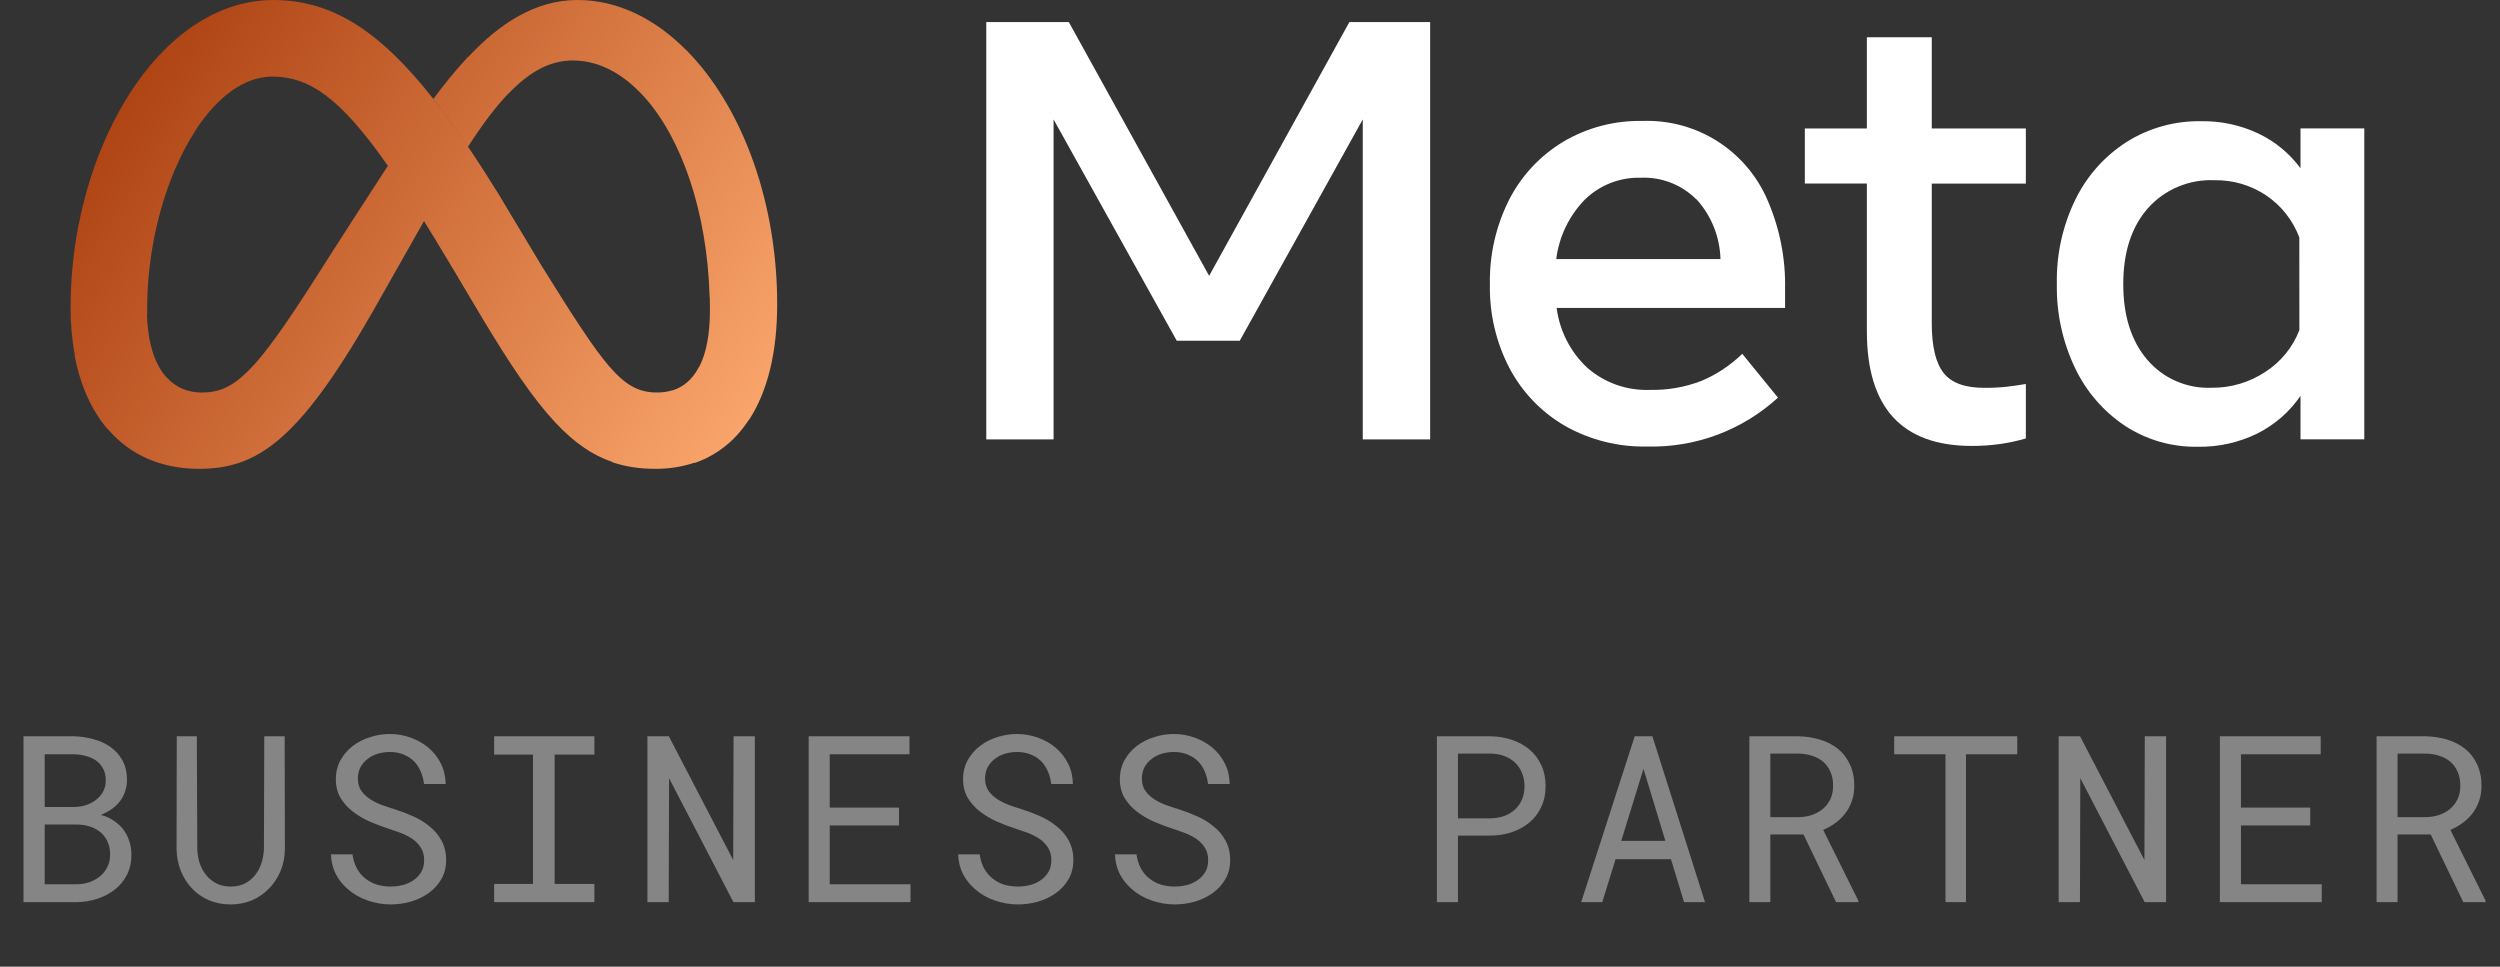 <svg width="150" height="58" viewBox="0 0 150 58" fill="none" xmlns="http://www.w3.org/2000/svg">
<rect x="0" y="0" width="150" height="58" fill="#333333" stroke="none"/>
<path d="M16.363 0C19.748 0 22.62 1.638 26.002 5.935C26.67 6.783 27.358 7.733 28.078 8.797C28.699 9.715 29.346 10.721 30.02 11.813L30.039 11.847L30.036 11.85L32.496 15.947C34.386 18.984 35.588 20.862 36.56 21.99C36.562 21.993 36.564 21.996 36.566 21.999L36.569 21.997C36.578 22.007 36.587 22.017 36.596 22.026C37.174 22.691 37.672 23.09 38.187 23.31L38.185 23.314C38.576 23.479 38.998 23.56 39.423 23.55C39.732 23.552 40.041 23.509 40.337 23.42L40.34 23.429C41.021 23.216 41.545 22.753 41.914 22.061C41.921 22.048 41.927 22.036 41.934 22.023L41.943 22.033C41.945 22.03 41.947 22.027 41.948 22.024C42.383 21.188 42.597 20.029 42.597 18.596C42.597 18.346 42.593 18.097 42.587 17.851C42.587 17.846 42.586 17.841 42.586 17.836H42.577C42.577 17.823 42.577 17.809 42.576 17.796C42.432 12.704 40.891 8.276 38.624 5.78L38.402 5.545L38.401 5.546C38.392 5.536 38.383 5.527 38.374 5.518C37.192 4.315 35.826 3.629 34.368 3.629C33.013 3.629 31.791 4.284 30.528 5.598C30.519 5.607 30.51 5.616 30.501 5.626L30.494 5.619L30.493 5.621C29.718 6.433 28.928 7.492 28.081 8.799C27.362 7.734 26.674 6.781 26.007 5.932C26.641 5.063 27.324 4.231 28.055 3.441C28.064 3.432 28.073 3.423 28.082 3.413L28.088 3.419L28.09 3.418C30.007 1.384 32.132 5.74267e-05 34.659 0C37.056 0 39.297 1.114 41.177 3.013L41.179 3.015L41.183 3.013C41.192 3.022 41.202 3.032 41.211 3.041C44.384 6.258 46.522 11.704 46.628 17.797C46.628 17.81 46.629 17.824 46.629 17.837L46.626 17.836C46.626 17.841 46.626 17.846 46.626 17.852C46.628 17.996 46.63 18.14 46.63 18.285C46.63 21.129 46.055 23.474 44.962 25.162C44.955 25.173 44.948 25.185 44.94 25.196L44.932 25.186C44.929 25.191 44.927 25.196 44.924 25.2C44.898 25.239 44.873 25.277 44.847 25.315C44.81 25.369 44.772 25.423 44.734 25.476C44.143 26.315 43.355 26.997 42.44 27.46C42.411 27.474 42.383 27.489 42.353 27.503C42.303 27.527 42.252 27.55 42.2 27.573C42.028 27.65 41.852 27.72 41.67 27.782L41.664 27.764C40.91 28.012 40.12 28.136 39.325 28.129C38.383 28.129 37.538 28.006 36.745 27.736L36.75 27.72C35.54 27.311 34.471 26.572 33.352 25.385C33.35 25.384 33.35 25.382 33.349 25.381L33.348 25.383C33.339 25.373 33.33 25.363 33.321 25.354C31.991 23.93 30.613 21.886 28.921 19.059L27.178 16.129L27.177 16.131L27.156 16.097L26.845 15.573C26.353 14.747 25.884 13.98 25.44 13.265C24.174 15.5 22.34 18.737 22.326 18.762C17.894 26.497 15.4 28.129 11.934 28.129C9.642 28.129 7.79 27.281 6.478 25.754C6.476 25.752 6.474 25.75 6.473 25.748L6.464 25.756C6.455 25.746 6.447 25.736 6.438 25.727C5.487 24.608 4.822 23.13 4.483 21.356C4.481 21.344 4.479 21.331 4.477 21.318L4.49 21.314C4.489 21.307 4.488 21.299 4.486 21.292C4.314 20.351 4.231 19.396 4.235 18.439V18.398C4.239 16.755 4.398 15.116 4.712 13.503C4.714 13.49 4.717 13.477 4.72 13.465L4.725 13.466C5.3 10.534 6.363 7.817 7.79 5.603C7.791 5.601 7.791 5.599 7.792 5.598L7.788 5.596C7.794 5.586 7.801 5.576 7.808 5.566C9.973 2.215 12.972 0.023 16.363 0ZM16.309 4.594C14.623 4.617 13.052 5.83 11.788 7.729L11.786 7.73L11.796 7.736C11.789 7.746 11.783 7.756 11.776 7.766C10.593 9.553 9.681 11.942 9.202 14.518L9.204 14.519C9.202 14.531 9.2 14.544 9.197 14.557C8.955 15.864 8.832 17.191 8.83 18.52C8.83 18.618 8.831 18.715 8.833 18.811C8.833 18.824 8.834 18.837 8.834 18.851L8.817 18.849C8.828 19.325 8.875 19.799 8.957 20.269C8.959 20.281 8.962 20.294 8.964 20.307H8.962C8.963 20.314 8.964 20.321 8.966 20.328C9.152 21.332 9.506 22.117 10.006 22.661C10.007 22.662 10.007 22.663 10.008 22.664L10.015 22.659C10.023 22.669 10.032 22.678 10.041 22.688C10.575 23.255 11.274 23.552 12.108 23.552C14.109 23.552 15.352 22.291 18.945 16.667C18.945 16.667 20.579 14.078 23.275 9.949C20.427 5.879 18.57 4.597 16.347 4.597C16.334 4.597 16.321 4.597 16.309 4.597V4.594Z" fill="url(#paint0_linear_5053_142)"/>
<path d="M59.177 1.324H64.129L72.548 16.551L80.963 1.324H85.809V26.363H81.766V7.165L74.385 20.445H70.606L63.215 7.165V26.363H59.177V1.324Z" fill="white"/>
<path d="M98.828 26.791C97.103 26.829 95.399 26.401 93.896 25.552C92.492 24.736 91.344 23.545 90.581 22.112C89.767 20.558 89.359 18.824 89.394 17.07C89.358 15.303 89.755 13.553 90.552 11.975C91.287 10.543 92.404 9.344 93.781 8.512C95.215 7.659 96.859 7.225 98.527 7.258C100.121 7.195 101.696 7.618 103.043 8.473C104.39 9.328 105.445 10.573 106.066 12.042C106.792 13.723 107.146 15.541 107.104 17.371V18.476H93.398C93.576 19.856 94.231 21.131 95.25 22.078C96.281 22.972 97.613 23.442 98.976 23.394C100.038 23.419 101.095 23.235 102.086 22.854C102.997 22.47 103.828 21.918 104.535 21.227L106.678 23.858C104.54 25.816 101.726 26.867 98.828 26.791ZM101.78 11.961C101.342 11.524 100.819 11.182 100.242 10.959C99.665 10.736 99.049 10.636 98.431 10.664C97.813 10.648 97.198 10.757 96.622 10.984C96.047 11.211 95.523 11.551 95.082 11.985C94.142 12.954 93.542 14.203 93.374 15.544H103.229C103.193 14.212 102.681 12.937 101.784 11.951L101.78 11.961Z" fill="white"/>
<path d="M112.012 11.013H108.29V7.707H112.012V2.234H115.906V7.707H121.551V11.018H115.906V19.394C115.906 20.785 116.143 21.779 116.618 22.379C117.094 22.979 117.91 23.275 119.068 23.269C119.504 23.273 119.94 23.253 120.374 23.207C120.733 23.168 121.125 23.111 121.551 23.039V26.307C121.063 26.449 120.566 26.558 120.063 26.632C119.485 26.716 118.901 26.757 118.317 26.756C114.11 26.756 112.008 24.457 112.012 19.858V11.013Z" fill="white"/>
<path d="M141.857 26.36H138.03V23.753C137.371 24.713 136.479 25.489 135.438 26.011C134.326 26.556 133.101 26.828 131.864 26.805C130.315 26.835 128.793 26.396 127.496 25.547C126.203 24.683 125.168 23.484 124.502 22.079C123.751 20.504 123.378 18.776 123.411 17.032C123.375 15.282 123.755 13.549 124.521 11.976C125.206 10.567 126.265 9.374 127.583 8.526C128.927 7.678 130.49 7.242 132.079 7.273C133.264 7.254 134.438 7.508 135.509 8.014C136.508 8.491 137.373 9.206 138.03 10.095V7.704H141.857V26.36ZM137.959 14.243C137.574 13.222 136.884 12.345 135.983 11.732C135.062 11.113 133.973 10.792 132.864 10.813C132.117 10.78 131.373 10.913 130.684 11.203C129.994 11.492 129.378 11.931 128.879 12.487C127.893 13.607 127.399 15.12 127.396 17.027C127.393 18.934 127.871 20.452 128.831 21.581C129.307 22.139 129.904 22.58 130.576 22.871C131.249 23.163 131.979 23.298 132.711 23.265C133.854 23.276 134.974 22.942 135.926 22.309C136.853 21.711 137.566 20.835 137.963 19.807L137.959 14.243Z" fill="white"/>
<path d="M1.41 54.129V44.176H4.37C4.78 44.18 5.181 44.235 5.573 44.34C5.965 44.44 6.314 44.597 6.619 44.812C6.924 45.026 7.168 45.299 7.351 45.632C7.533 45.965 7.622 46.363 7.617 46.828C7.613 47.088 7.569 47.325 7.487 47.539C7.41 47.753 7.303 47.945 7.166 48.113C7.025 48.286 6.868 48.432 6.694 48.551C6.526 48.669 6.321 48.781 6.079 48.886V48.906C6.33 48.965 6.571 49.073 6.804 49.227C7.036 49.383 7.228 49.553 7.378 49.74C7.537 49.945 7.66 50.175 7.747 50.431C7.838 50.686 7.884 50.962 7.884 51.258C7.888 51.723 7.799 52.133 7.617 52.488C7.435 52.844 7.191 53.14 6.886 53.377C6.58 53.618 6.227 53.803 5.826 53.931C5.43 54.058 5.02 54.124 4.596 54.129H1.41ZM2.682 49.474V53.056H4.63C4.894 53.051 5.145 53.008 5.382 52.926C5.619 52.839 5.828 52.721 6.011 52.57C6.193 52.42 6.337 52.235 6.441 52.017C6.551 51.798 6.605 51.55 6.605 51.272C6.61 50.989 6.562 50.738 6.462 50.52C6.366 50.301 6.232 50.114 6.059 49.959C5.885 49.809 5.683 49.692 5.45 49.61C5.218 49.528 4.967 49.483 4.698 49.474H2.682ZM2.682 48.421H4.445C4.682 48.416 4.915 48.38 5.143 48.312C5.37 48.239 5.573 48.134 5.751 47.997C5.929 47.865 6.072 47.701 6.182 47.505C6.291 47.309 6.346 47.081 6.346 46.821C6.346 46.543 6.291 46.306 6.182 46.11C6.077 45.914 5.936 45.753 5.758 45.625C5.576 45.502 5.366 45.411 5.129 45.352C4.896 45.292 4.657 45.26 4.411 45.256H2.682V48.421ZM17.08 44.176L17.094 50.916C17.094 51.381 17.012 51.816 16.848 52.222C16.684 52.627 16.458 52.98 16.171 53.281C15.884 53.587 15.542 53.828 15.146 54.006C14.749 54.179 14.314 54.266 13.84 54.266C13.357 54.266 12.917 54.179 12.521 54.006C12.124 53.833 11.784 53.593 11.502 53.288C11.219 52.987 10.998 52.634 10.839 52.228C10.679 51.818 10.597 51.381 10.593 50.916L10.606 44.176H11.81L11.837 50.916C11.841 51.212 11.887 51.497 11.974 51.77C12.065 52.044 12.195 52.285 12.363 52.495C12.527 52.705 12.732 52.873 12.979 53.001C13.229 53.129 13.516 53.192 13.84 53.192C14.163 53.192 14.448 53.131 14.694 53.008C14.94 52.88 15.148 52.709 15.316 52.495C15.48 52.285 15.606 52.044 15.692 51.77C15.779 51.497 15.827 51.212 15.836 50.916L15.856 44.176H17.08ZM25.449 51.613C25.449 51.308 25.379 51.05 25.237 50.841C25.101 50.631 24.923 50.453 24.704 50.308C24.485 50.166 24.244 50.048 23.98 49.952C23.72 49.856 23.469 49.77 23.227 49.692C22.877 49.578 22.519 49.442 22.154 49.282C21.794 49.118 21.466 48.922 21.17 48.694C20.869 48.462 20.623 48.188 20.432 47.874C20.245 47.555 20.151 47.181 20.151 46.753C20.151 46.325 20.245 45.942 20.432 45.605C20.623 45.267 20.871 44.982 21.177 44.75C21.482 44.518 21.828 44.342 22.216 44.224C22.603 44.101 22.993 44.039 23.385 44.039C23.818 44.039 24.235 44.112 24.636 44.258C25.037 44.399 25.392 44.6 25.702 44.859C26.012 45.119 26.26 45.434 26.447 45.803C26.634 46.172 26.732 46.584 26.741 47.04H25.442C25.406 46.753 25.335 46.493 25.23 46.261C25.126 46.024 24.987 45.821 24.814 45.652C24.64 45.484 24.433 45.354 24.191 45.263C23.954 45.167 23.686 45.119 23.385 45.119C23.143 45.119 22.906 45.153 22.674 45.222C22.446 45.29 22.243 45.393 22.065 45.529C21.883 45.666 21.737 45.835 21.628 46.035C21.523 46.236 21.471 46.468 21.471 46.732C21.475 47.02 21.548 47.263 21.689 47.464C21.831 47.66 22.011 47.826 22.23 47.963C22.444 48.1 22.676 48.214 22.927 48.305C23.182 48.396 23.421 48.476 23.645 48.544C24.014 48.658 24.383 48.797 24.752 48.961C25.121 49.12 25.458 49.325 25.764 49.576C26.064 49.809 26.306 50.093 26.488 50.431C26.675 50.768 26.769 51.158 26.769 51.6C26.769 52.046 26.668 52.436 26.468 52.769C26.272 53.101 26.017 53.377 25.702 53.596C25.388 53.819 25.032 53.988 24.636 54.102C24.239 54.211 23.843 54.266 23.446 54.266C22.972 54.266 22.505 54.186 22.045 54.026C21.589 53.867 21.193 53.637 20.855 53.336C20.555 53.076 20.315 52.773 20.138 52.427C19.965 52.076 19.871 51.686 19.857 51.258H21.149C21.19 51.568 21.275 51.843 21.402 52.085C21.53 52.322 21.694 52.523 21.895 52.687C22.095 52.855 22.325 52.983 22.585 53.069C22.849 53.151 23.136 53.192 23.446 53.192C23.692 53.192 23.934 53.163 24.171 53.103C24.412 53.04 24.627 52.942 24.814 52.81C25 52.682 25.153 52.52 25.271 52.324C25.39 52.124 25.449 51.887 25.449 51.613ZM29.648 44.176H35.664V45.276H33.278V53.035H35.664V54.129H29.648V53.035H31.98V45.276H29.648V44.176ZM45.291 54.129H44.006L40.144 46.691L40.123 54.129H38.845V44.176H40.13L43.992 51.6L44.013 44.176H45.291V54.129ZM53.94 49.528H49.784V53.056H54.631V54.129H48.52V44.176H54.569V45.256H49.784V48.455H53.94V49.528ZM63.082 51.613C63.082 51.308 63.011 51.05 62.87 50.841C62.733 50.631 62.556 50.453 62.337 50.308C62.118 50.166 61.877 50.048 61.612 49.952C61.352 49.856 61.102 49.77 60.86 49.692C60.509 49.578 60.152 49.442 59.787 49.282C59.427 49.118 59.099 48.922 58.803 48.694C58.502 48.462 58.256 48.188 58.065 47.874C57.878 47.555 57.784 47.181 57.784 46.753C57.784 46.325 57.878 45.942 58.065 45.605C58.256 45.267 58.504 44.982 58.81 44.75C59.115 44.518 59.461 44.342 59.849 44.224C60.236 44.101 60.626 44.039 61.018 44.039C61.45 44.039 61.867 44.112 62.269 44.258C62.67 44.399 63.025 44.6 63.335 44.859C63.645 45.119 63.893 45.434 64.08 45.803C64.267 46.172 64.365 46.584 64.374 47.04H63.075C63.039 46.753 62.968 46.493 62.863 46.261C62.758 46.024 62.62 45.821 62.446 45.652C62.273 45.484 62.066 45.354 61.824 45.263C61.587 45.167 61.318 45.119 61.018 45.119C60.776 45.119 60.539 45.153 60.307 45.222C60.079 45.29 59.876 45.393 59.698 45.529C59.516 45.666 59.37 45.835 59.261 46.035C59.156 46.236 59.103 46.468 59.103 46.732C59.108 47.02 59.181 47.263 59.322 47.464C59.464 47.66 59.644 47.826 59.862 47.963C60.077 48.1 60.309 48.214 60.56 48.305C60.815 48.396 61.054 48.476 61.277 48.544C61.647 48.658 62.016 48.797 62.385 48.961C62.754 49.12 63.091 49.325 63.397 49.576C63.697 49.809 63.939 50.093 64.121 50.431C64.308 50.768 64.401 51.158 64.401 51.6C64.401 52.046 64.301 52.436 64.101 52.769C63.905 53.101 63.649 53.377 63.335 53.596C63.02 53.819 62.665 53.988 62.269 54.102C61.872 54.211 61.476 54.266 61.079 54.266C60.605 54.266 60.138 54.186 59.678 54.026C59.222 53.867 58.825 53.637 58.488 53.336C58.188 53.076 57.948 52.773 57.77 52.427C57.597 52.076 57.504 51.686 57.49 51.258H58.782C58.823 51.568 58.908 51.843 59.035 52.085C59.163 52.322 59.327 52.523 59.527 52.687C59.728 52.855 59.958 52.983 60.218 53.069C60.482 53.151 60.769 53.192 61.079 53.192C61.325 53.192 61.567 53.163 61.804 53.103C62.045 53.04 62.259 52.942 62.446 52.81C62.633 52.682 62.786 52.52 62.904 52.324C63.023 52.124 63.082 51.887 63.082 51.613ZM72.49 51.613C72.49 51.308 72.42 51.05 72.278 50.841C72.142 50.631 71.964 50.453 71.745 50.308C71.526 50.166 71.285 50.048 71.02 49.952C70.761 49.856 70.51 49.77 70.269 49.692C69.918 49.578 69.56 49.442 69.195 49.282C68.835 49.118 68.507 48.922 68.211 48.694C67.91 48.462 67.664 48.188 67.473 47.874C67.286 47.555 67.192 47.181 67.192 46.753C67.192 46.325 67.286 45.942 67.473 45.605C67.664 45.267 67.912 44.982 68.218 44.75C68.523 44.518 68.87 44.342 69.257 44.224C69.644 44.101 70.034 44.039 70.426 44.039C70.859 44.039 71.276 44.112 71.677 44.258C72.078 44.399 72.433 44.6 72.743 44.859C73.053 45.119 73.301 45.434 73.488 45.803C73.675 46.172 73.773 46.584 73.782 47.04H72.483C72.447 46.753 72.376 46.493 72.272 46.261C72.167 46.024 72.028 45.821 71.855 45.652C71.681 45.484 71.474 45.354 71.232 45.263C70.995 45.167 70.727 45.119 70.426 45.119C70.184 45.119 69.947 45.153 69.715 45.222C69.487 45.29 69.284 45.393 69.106 45.529C68.924 45.666 68.778 45.835 68.669 46.035C68.564 46.236 68.512 46.468 68.512 46.732C68.516 47.02 68.589 47.263 68.731 47.464C68.872 47.66 69.052 47.826 69.27 47.963C69.485 48.1 69.717 48.214 69.968 48.305C70.223 48.396 70.462 48.476 70.686 48.544C71.055 48.658 71.424 48.797 71.793 48.961C72.162 49.12 72.499 49.325 72.805 49.576C73.106 49.809 73.347 50.093 73.529 50.431C73.716 50.768 73.81 51.158 73.81 51.6C73.81 52.046 73.709 52.436 73.509 52.769C73.313 53.101 73.058 53.377 72.743 53.596C72.429 53.819 72.073 53.988 71.677 54.102C71.28 54.211 70.884 54.266 70.487 54.266C70.013 54.266 69.546 54.186 69.086 54.026C68.63 53.867 68.234 53.637 67.897 53.336C67.596 53.076 67.356 52.773 67.179 52.427C67.005 52.076 66.912 51.686 66.898 51.258H68.19C68.231 51.568 68.316 51.843 68.443 52.085C68.571 52.322 68.735 52.523 68.936 52.687C69.136 52.855 69.366 52.983 69.626 53.069C69.89 53.151 70.177 53.192 70.487 53.192C70.733 53.192 70.975 53.163 71.212 53.103C71.454 53.04 71.668 52.942 71.855 52.81C72.041 52.682 72.194 52.52 72.312 52.324C72.431 52.124 72.49 51.887 72.49 51.613ZM87.478 50.137V54.129H86.214V44.176H89.44C89.887 44.185 90.309 44.255 90.705 44.388C91.106 44.52 91.457 44.711 91.758 44.962C92.059 45.213 92.296 45.523 92.469 45.892C92.647 46.261 92.735 46.685 92.735 47.163C92.735 47.642 92.647 48.065 92.469 48.435C92.296 48.799 92.059 49.107 91.758 49.357C91.457 49.608 91.106 49.8 90.705 49.932C90.309 50.064 89.887 50.132 89.44 50.137H87.478ZM87.478 49.098H89.44C89.732 49.093 90.001 49.047 90.247 48.961C90.493 48.87 90.707 48.742 90.89 48.578C91.072 48.414 91.213 48.216 91.314 47.983C91.418 47.746 91.471 47.477 91.471 47.177C91.471 46.876 91.418 46.605 91.314 46.363C91.213 46.122 91.074 45.917 90.897 45.748C90.714 45.579 90.498 45.45 90.247 45.358C90.001 45.267 89.732 45.219 89.44 45.215H87.478V49.098ZM100.257 51.552H96.935L96.135 54.129H94.87L98.083 44.176H99.143L102.301 54.129H101.043L100.257 51.552ZM97.276 50.451H99.922L98.609 46.131L97.276 50.451ZM108.209 50.068H106.22V54.129H104.962V44.176H107.881C108.346 44.185 108.783 44.251 109.193 44.374C109.604 44.497 109.964 44.682 110.273 44.928C110.579 45.174 110.818 45.484 110.991 45.857C111.169 46.227 111.258 46.662 111.258 47.163C111.258 47.487 111.21 47.783 111.114 48.052C111.023 48.321 110.896 48.565 110.731 48.783C110.567 49.002 110.371 49.196 110.144 49.364C109.916 49.533 109.665 49.676 109.392 49.795L111.504 54.047L111.497 54.129H110.164L108.209 50.068ZM106.22 49.029H107.915C108.198 49.025 108.464 48.981 108.715 48.899C108.965 48.813 109.187 48.69 109.378 48.53C109.565 48.371 109.713 48.177 109.822 47.949C109.932 47.717 109.986 47.45 109.986 47.149C109.986 46.83 109.934 46.552 109.829 46.315C109.724 46.074 109.578 45.871 109.392 45.707C109.205 45.547 108.981 45.427 108.722 45.345C108.466 45.263 108.186 45.219 107.881 45.215H106.22V49.029ZM121.035 45.256H117.959V54.129H116.729V45.256H113.652V44.176H121.035V45.256ZM129.965 54.129H128.68L124.817 46.691L124.797 54.129H123.519V44.176H124.804L128.666 51.6L128.687 44.176H129.965V54.129ZM138.614 49.528H134.458V53.056H139.305V54.129H133.193V44.176H139.243V45.256H134.458V48.455H138.614V49.528ZM145.842 50.068H143.853V54.129H142.595V44.176H145.514C145.979 44.185 146.416 44.251 146.826 44.374C147.236 44.497 147.596 44.682 147.906 44.928C148.212 45.174 148.451 45.484 148.624 45.857C148.802 46.227 148.891 46.662 148.891 47.163C148.891 47.487 148.843 47.783 148.747 48.052C148.656 48.321 148.528 48.565 148.364 48.783C148.2 49.002 148.004 49.196 147.776 49.364C147.549 49.533 147.298 49.676 147.024 49.795L149.137 54.047L149.13 54.129H147.797L145.842 50.068ZM143.853 49.029H145.548C145.83 49.025 146.097 48.981 146.348 48.899C146.598 48.813 146.819 48.69 147.011 48.53C147.198 48.371 147.346 48.177 147.455 47.949C147.564 47.717 147.619 47.45 147.619 47.149C147.619 46.83 147.567 46.552 147.462 46.315C147.357 46.074 147.211 45.871 147.024 45.707C146.838 45.547 146.614 45.427 146.354 45.345C146.099 45.263 145.819 45.219 145.514 45.215H143.853V49.029Z" fill="white" fill-opacity="0.4"/>
<defs>
<linearGradient id="paint0_linear_5053_142" x1="9.316" y1="2.393" x2="46.649" y2="27.209" gradientUnits="userSpaceOnUse">
<stop stop-color="#AE4313"/>
<stop offset="0.981" stop-color="#FCA86E"/>
</linearGradient>
</defs>
</svg>
